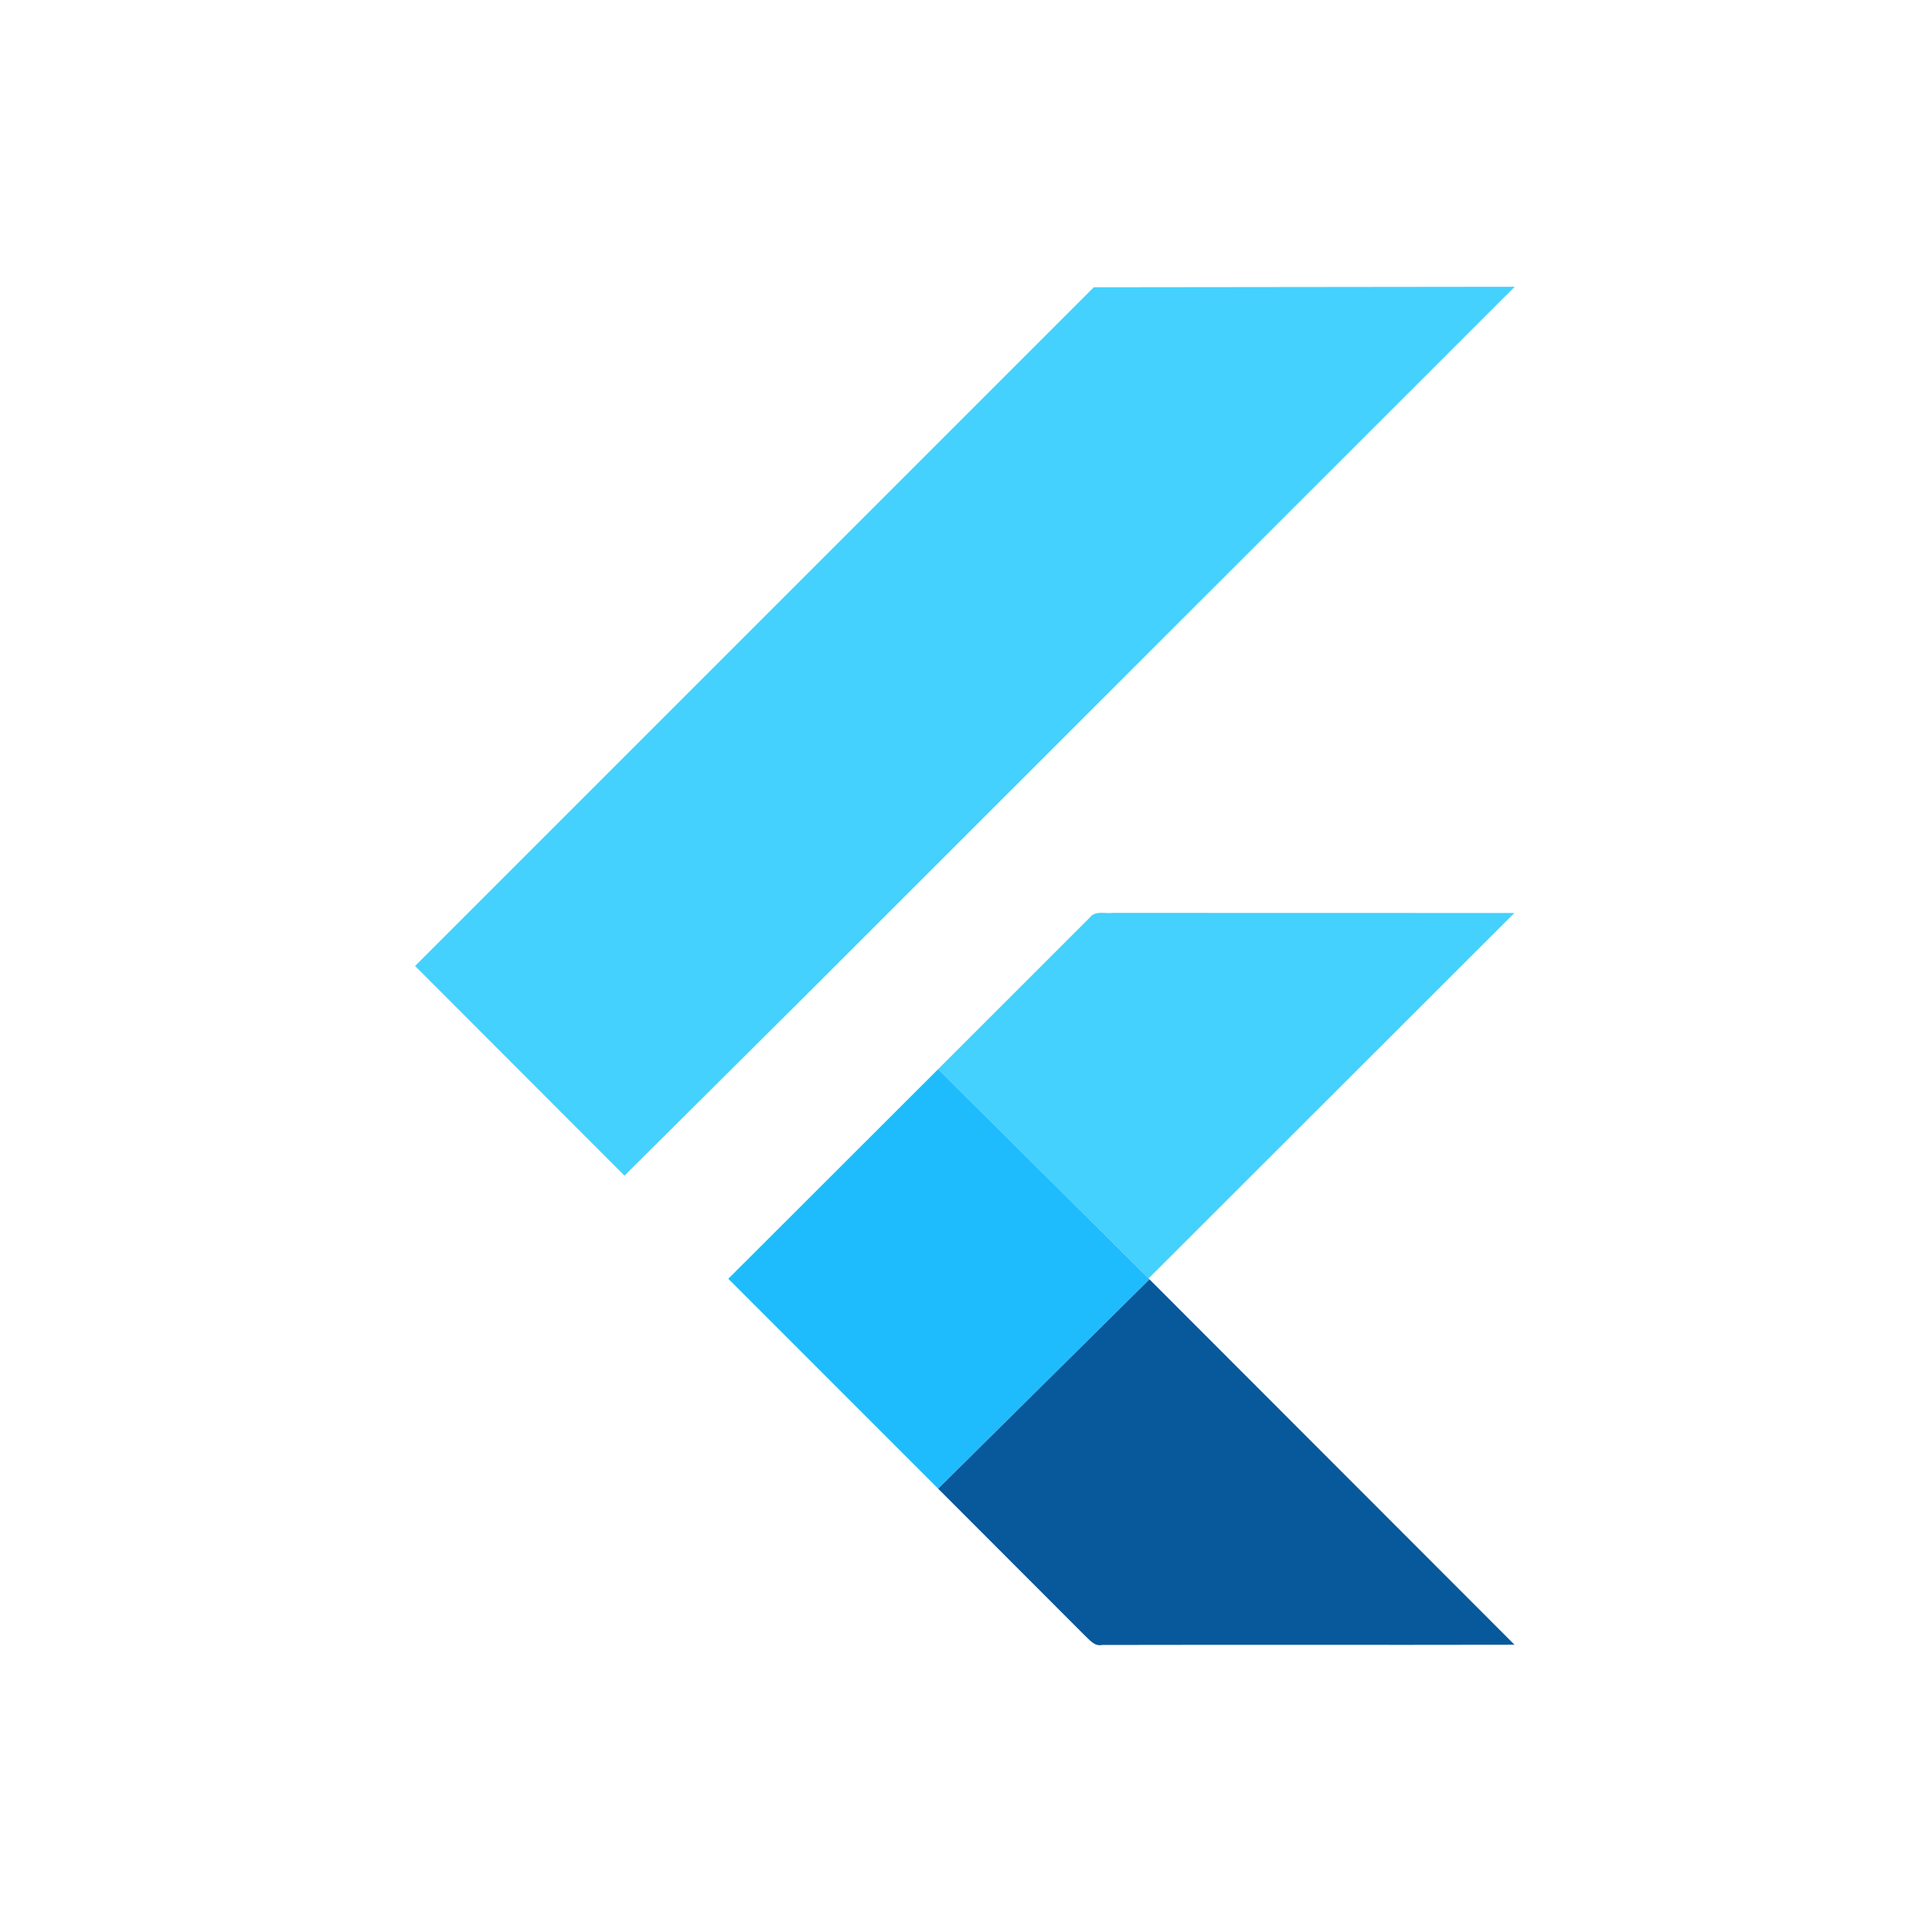 <svg xmlns="http://www.w3.org/2000/svg" width="256" height="256" viewBox="0 0 256 256" fill="none">
  <path d="M144.934 38.062L200.709 38L107.134 131.526L82.747 155.777L55 127.996L144.934 38.062ZM144.415 121.569C145.139 120.613 146.471 121.085 147.482 120.962L200.661 120.975L152.194 169.395L124.303 141.675L144.415 121.569Z" fill="#44D1FD"/>
  <path d="M96.502 169.442L124.304 141.675L152.195 169.395L152.311 169.518L124.311 197.258L96.502 169.442Z" fill="#1FBCFD"/>
  <path d="M124.311 197.258L152.311 169.518L200.682 217.937C182.462 217.978 164.248 217.923 146.035 217.964C144.997 218.196 144.355 217.247 143.692 216.66L124.311 197.258Z" fill="#08589C"/>
</svg>